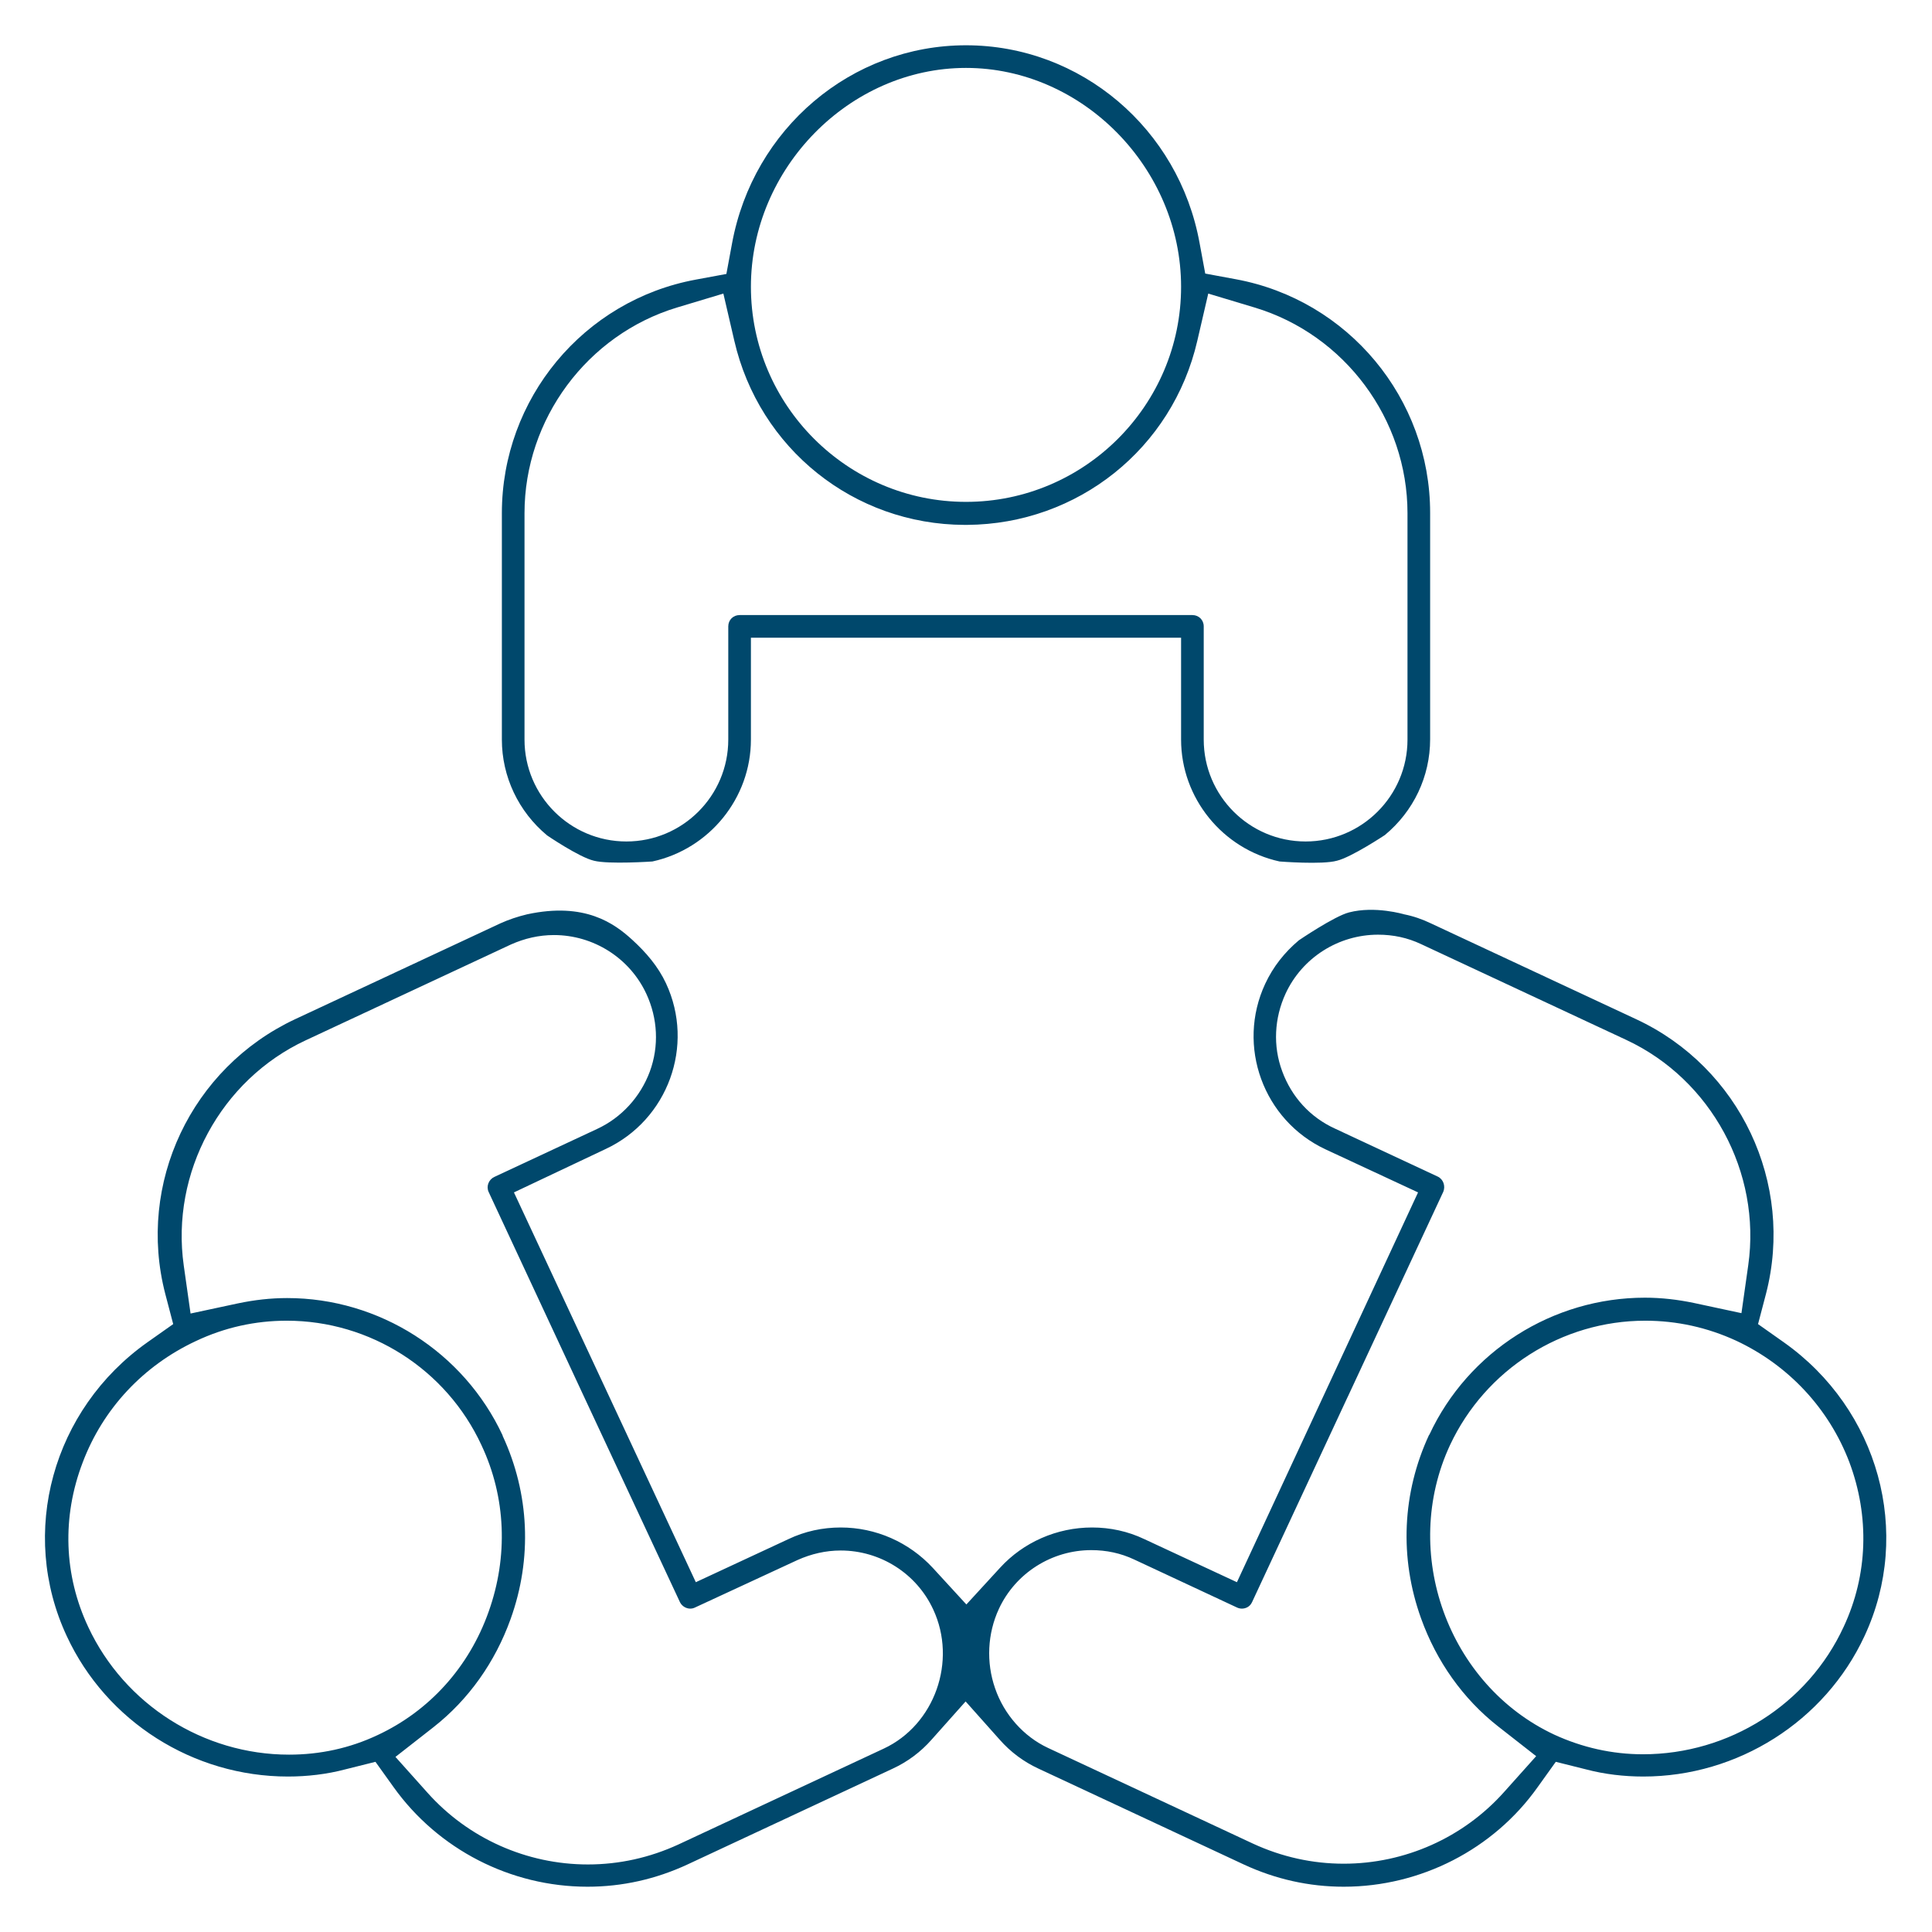 <?xml version="1.0" encoding="utf-8"?>
<!-- Generator: Adobe Illustrator 16.0.0, SVG Export Plug-In . SVG Version: 6.00 Build 0)  -->
<!DOCTYPE svg PUBLIC "-//W3C//DTD SVG 1.1//EN" "http://www.w3.org/Graphics/SVG/1.1/DTD/svg11.dtd">
<svg version="1.1" id="Capa_1" xmlns="http://www.w3.org/2000/svg" xmlns:xlink="http://www.w3.org/1999/xlink" x="0px" y="0px"
	 width="512px" height="512px" viewBox="0 0 512 512" enable-background="new 0 0 512 512" xml:space="preserve">
<path fill="#00486C" d="M356.1,500c-9.199,0-18.1-2-26.5-5.9L275.2,468.7c-3.9-1.8-7.4-4.4-10.3-7.7l-9-10.1l-9,10.1
	c-2.9,3.3-6.4,5.9-10.3,7.7L182.2,494.1c-8.4,3.9-17.3,5.9-26.5,5.9c-20.4,0-39.6-9.9-51.4-26.4l-4.8-6.699l-8,2
	c-4.9,1.3-10.1,1.899-15.2,1.899c-25.1,0-48.1-14.6-58.6-37.2C4.9,406.2,13.9,373.5,39.1,355.7l6.8-4.8l-2.1-8
	C36.2,313.6,50.7,283,78.2,270.1l54.4-25.399c2.2-1,4.6-1.8,7.1-2.4c15.3-3.3,23.1,2.4,27.9,6.8c3.6,3.3,6.8,7,8.9,11.5
	c7.7,16.5,0.5,36.2-16,43.9L136.2,316l48.2,103.3l24.5-11.399c4.4-2.101,9.1-3.101,13.9-3.101c9.3,0,18.1,3.9,24.4,10.7l8.9,9.7
	l8.9-9.7c6.2-6.8,15.1-10.7,24.4-10.7c4.8,0,9.5,1,13.899,3.101l24.5,11.399l48-103.3l-24.5-11.4c-16.5-7.699-23.7-27.399-16-43.899
	c2.101-4.5,5.101-8.3,8.9-11.5c0,0,9.399-6.4,13.3-7.4c6.9-1.8,14.6,0.5,14.6,0.5c2.5,0.5,4.801,1.3,7.101,2.4L433.6,270.1
	c27.5,12.801,42,43.5,34.4,72.801l-2.1,8l6.8,4.8c25.2,17.8,34.2,50.5,21.399,77.899c-10.5,22.601-33.6,37.2-58.6,37.2l0,0
	c-5.1,0-10.3-0.6-15.2-1.899l-8-2l-4.8,6.699C395.8,490.1,376.5,500,356.1,500z M357.1,370.3l-25.3,54.3c-0.6,1.301-1.8,1.7-2.7,1.7
	c-0.399,0-0.899-0.1-1.3-0.3l-27.2-12.7c-3.6-1.7-7.399-2.5-11.399-2.5c-10.5,0-20.101,6.101-24.5,15.601c-3,6.5-3.4,14.1-1,21
	c2.399,7,7.6,12.8,14,15.8L332.1,488.6c7.601,3.5,15.7,5.301,24,5.301c16.2,0,31.7-6.9,42.5-19l8.5-9.5l-10.1-7.9
	c-9.3-7.3-16.3-17.2-20.4-28.6c-5.8-16.101-5-33.301,2.101-48.601l0.1-0.1c10.3-22.101,32.7-36.3,57.101-36.3
	c4.399,0,8.699,0.5,13,1.399l12.6,2.7l1.8-12.7c3.5-24.6-9.8-49.2-32.3-59.7L376.6,250.2c-3.6-1.7-7.399-2.5-11.399-2.5
	c-10.5,0-20.101,6.1-24.5,15.6c-3,6.5-3.4,13.9-0.9,20.601c2.5,6.8,7.4,12.199,14,15.199l27.2,12.7c1.5,0.7,2.1,2.5,1.5,4
	l-25.3,54.3L357.1,370.3z M154.8,370.2l-25.3-54.3c-0.7-1.5,0-3.301,1.5-4l27.2-12.7c6.5-3,11.5-8.5,14-15.2
	c2.5-6.8,2.1-14.1-0.9-20.6c-4.4-9.5-14-15.601-24.5-15.601c-4,0-7.8,0.9-11.4,2.5L81,275.7c-22.5,10.5-35.8,35.1-32.3,59.7
	l1.8,12.699l12.6-2.699c4.3-0.9,8.6-1.4,13-1.4c24.4,0,46.8,14.3,57.1,36.4v0.1c7.1,15.3,7.9,32.5,2.1,48.6
	c-4.1,11.4-11.1,21.301-20.4,28.601l-10.1,7.899l8.5,9.5c10.8,12.101,26.3,19,42.5,19c8.3,0,16.4-1.8,24-5.3l54.4-25.399
	c13.5-6.301,19.5-23.2,13.1-36.9c-4.4-9.5-14-15.6-24.5-15.6c-4,0-7.8,0.899-11.4,2.5L184.2,426c-0.4,0.2-0.8,0.3-1.3,0.3
	c-0.9,0-2.1-0.5-2.7-1.7L154.8,370.2L154.8,370.2z M436,350c-22.1,0-42.3,12.9-51.7,32.9c-13.3,28.5-0.6,63.6,27.601,76.8
	c7.399,3.399,15.3,5.2,23.5,5.2c22.8,0,43.699-13.2,53.199-33.801c6.4-13.699,6.9-29.199,1.5-43.6c-5.399-14.2-16.1-25.7-30-32.2
	C452.5,351.8,444.4,350,436,350z M76,350c-8.4,0-16.5,1.8-24.1,5.4C38,361.9,27.3,373.3,21.9,387.6c-5.5,14.4-5,29.801,1.5,43.601
	C33,451.7,53.9,465,76.6,465c8.2,0,16.1-1.7,23.5-5.2c13.7-6.399,24.2-18,29.4-32.7c5.2-14.6,4.6-30.3-1.9-44.1
	C118.3,362.9,98.1,350,76,350z M339.1,228.3C324,225,313,211.5,313,196v-27H199v27c0,15.5-11,29-26.1,32.3c0,0-11.6,0.8-15.5-0.2
	c-3.9-0.9-12.4-6.7-12.4-6.7c-7.6-6.3-12-15.6-12-25.4v-60c0-30.3,21.6-56.4,51.4-61.9l8.1-1.5l1.5-8.1c5.6-30.4,31.6-52.5,62-52.5
	c30.4,0,56.4,22.1,61.9,52.4l1.5,8.1l8.1,1.5c29.8,5.5,51.5,31.6,51.5,61.9v60c0,9.9-4.4,19.1-12,25.4c0,0-8.9,5.9-12.7,6.8
	C350.4,229.2,339.1,228.3,339.1,228.3z M256.4,163H316c1.7,0,3,1.3,3,3v30c0,14.9,12.1,27,27,27s27-12.1,27-27v-60
	c0-24.9-16.6-47.3-40.5-54.5l-12.3-3.7l-2.9,12.5c-6.6,28.6-31.7,48.6-61,48.8h-0.7c-29.3-0.1-54.4-20.2-61-48.8l-2.9-12.5
	l-12.3,3.7C155.6,88.7,139,111.1,139,136l0,0v60c0,14.9,12.1,27,27,27s27-12.1,27-27v-30c0-1.7,1.3-3,3-3h59.6H256.4z M256,18
	c-30.9,0-57,26.6-57,58s25.6,57,57,57c31.4,0,57-25.6,57-57S286.9,18,256,18z"/>
</svg>

